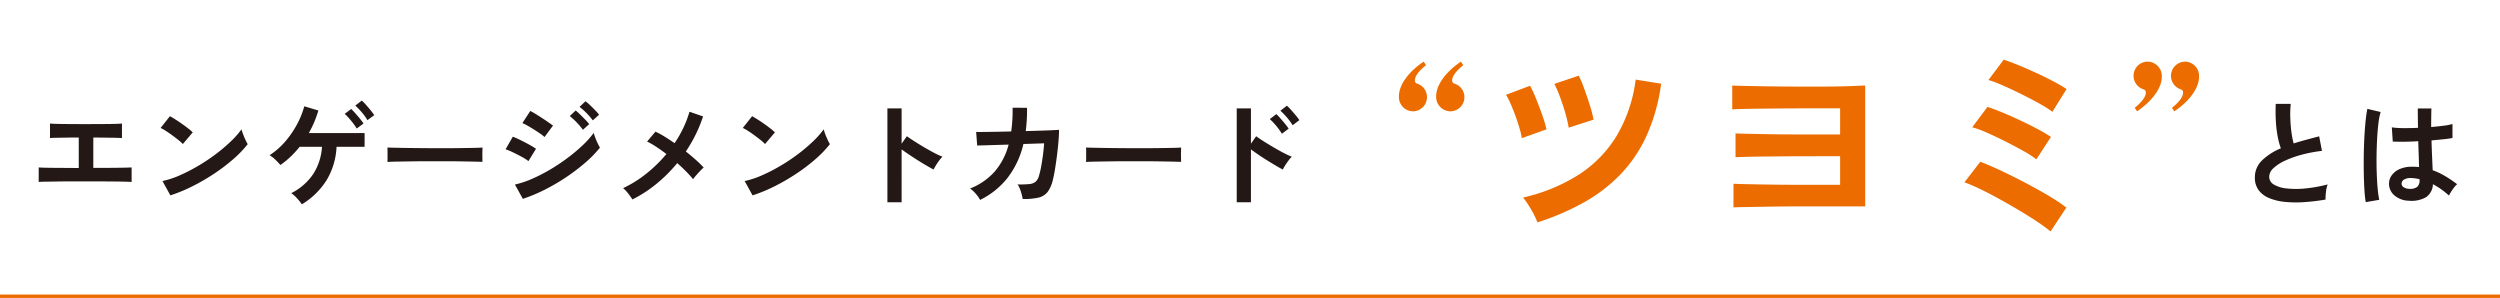 <svg xmlns="http://www.w3.org/2000/svg" xmlns:xlink="http://www.w3.org/1999/xlink" width="730" height="87" viewBox="0 0 730 87">
  <defs>
    <clipPath id="clip-path">
      <rect id="長方形_25220" data-name="長方形 25220" width="19.113" height="14.506" fill="#ec6c00"/>
    </clipPath>
  </defs>
  <g id="グループ_14110" data-name="グループ 14110" transform="translate(-356 -1007)">
    <g id="グループ_13679" data-name="グループ 13679" transform="translate(62.113 6)">
      <rect id="長方形_25503" data-name="長方形 25503" width="730" height="87" transform="translate(293.887 1001)" fill="none"/>
      <path id="パス_57535" data-name="パス 57535" d="M3.3-4.862v-4.25q1.122.1,4.216.119t7.48.051V-17.85q-1.9,0-3.655.034t-3.009.051A16.052,16.052,0,0,0,6.6-17.68v-4.25q.986.1,3.791.136t6.817.034q3.876,0,6.681-.034t3.723-.136v4.25q-.748-.068-2.907-.1t-5.457-.068v8.874q2.788,0,5.117-.017t3.91-.051q1.581-.034,2.159-.068v4.25q-1.088-.1-4.607-.136t-8.789-.034h-4.42q-2.21,0-4.131.034T5.2-4.947Q3.842-4.93,3.3-4.862ZM41.752-.952,39.44-5.134a26.122,26.122,0,0,0,5.083-1.683,51.093,51.093,0,0,0,5.355-2.754,53.88,53.88,0,0,0,5.1-3.4,48.793,48.793,0,0,0,4.369-3.689,26.341,26.341,0,0,0,3.179-3.57,11.748,11.748,0,0,0,.459,1.428q.323.85.7,1.649a12.947,12.947,0,0,0,.646,1.241,31.95,31.95,0,0,1-4.165,4.335,53.125,53.125,0,0,1-5.525,4.216,60.225,60.225,0,0,1-6.324,3.689A45.73,45.73,0,0,1,41.752-.952ZM45.39-15.946a12.206,12.206,0,0,0-1.241-1.122q-.8-.646-1.768-1.36t-1.887-1.309a12.382,12.382,0,0,0-1.6-.9l2.72-3.434q.68.374,1.6.952T45.1-21.862q.969.68,1.819,1.343a15.049,15.049,0,0,1,1.36,1.173ZM80.138,1.666A14.253,14.253,0,0,0,78.727-.1a9.123,9.123,0,0,0-1.683-1.5,16.79,16.79,0,0,0,6.443-5.627,16.56,16.56,0,0,0,2.533-7.9H79.492a29.488,29.488,0,0,1-2.652,2.89,25.008,25.008,0,0,1-2.958,2.414,20.926,20.926,0,0,0-1.462-1.53,8.74,8.74,0,0,0-1.7-1.326,21.342,21.342,0,0,0,4.522-3.944,27.444,27.444,0,0,0,3.451-5,25,25,0,0,0,2.159-5.338l4.114,1.224a31.541,31.541,0,0,1-1.207,3.383,31.254,31.254,0,0,1-1.581,3.213H98.464v4.012H90.27A20.728,20.728,0,0,1,87.4-5.44,21.908,21.908,0,0,1,80.138,1.666ZM99.28-22.916a14.464,14.464,0,0,0-1.649-2.3,19.918,19.918,0,0,0-1.887-1.955l1.9-1.462A13.842,13.842,0,0,1,98.855-27.4q.7.782,1.377,1.615a16.566,16.566,0,0,1,1.054,1.411Zm-3.128,2.448a13.666,13.666,0,0,0-1.02-1.513q-.612-.8-1.275-1.547a13.829,13.829,0,0,0-1.207-1.224l1.9-1.428q.476.442,1.19,1.241t1.377,1.615a16.633,16.633,0,0,1,1.037,1.394Zm8.976,9.758q.034-.476.034-1.292v-1.632q0-.816-.034-1.292.646.034,2.3.068t3.944.068q2.3.034,4.913.051t5.236.017q2.618,0,4.947-.034t4.029-.068q1.7-.034,2.414-.1-.034.442-.051,1.258t0,1.649q.017.833.017,1.275-.85-.034-2.5-.068t-3.842-.068q-2.193-.034-4.658-.034h-4.981q-2.516,0-4.794.034t-4.1.068Q106.182-10.778,105.128-10.71ZM144.67.068l-2.312-4.182a27.717,27.717,0,0,0,5.117-1.717A48.527,48.527,0,0,0,152.8-8.585a56.4,56.4,0,0,0,5.066-3.4,48.692,48.692,0,0,0,4.352-3.672,26.157,26.157,0,0,0,3.162-3.553,10.878,10.878,0,0,0,.459,1.462q.323.85.7,1.632a13.778,13.778,0,0,0,.646,1.224,33.024,33.024,0,0,1-4.2,4.318,56.775,56.775,0,0,1-5.491,4.2,58.352,58.352,0,0,1-6.273,3.689A47.966,47.966,0,0,1,144.67.068Zm6.324-18.054a9.4,9.4,0,0,0-1.241-.986q-.833-.578-1.836-1.207t-1.9-1.139a13.961,13.961,0,0,0-1.479-.748l2.312-3.536q.68.34,1.615.918t1.9,1.207q.969.629,1.8,1.207t1.309.952ZM146.3-10.948a11.893,11.893,0,0,0-1.887-1.224q-1.241-.68-2.55-1.309a19.734,19.734,0,0,0-2.227-.935l2.108-3.672q.986.374,2.295,1.02t2.533,1.326a20.933,20.933,0,0,1,1.938,1.19Zm18.8-11.9a19.01,19.01,0,0,0-1.853-2.142,17.236,17.236,0,0,0-2.023-1.8l1.734-1.632a11.13,11.13,0,0,1,1.309,1.105q.765.731,1.513,1.5a13.885,13.885,0,0,1,1.156,1.309Zm-2.89,2.754a18.036,18.036,0,0,0-1.836-2.176,19.276,19.276,0,0,0-2.006-1.836l1.734-1.632q.51.408,1.275,1.156t1.513,1.513a13.885,13.885,0,0,1,1.156,1.309ZM176.664.238A20.039,20.039,0,0,0,175.423-1.5a9.566,9.566,0,0,0-1.479-1.564,33.607,33.607,0,0,0,6.851-4.284,41.023,41.023,0,0,0,5.8-5.678q-1.564-1.19-3.026-2.142a22.346,22.346,0,0,0-2.618-1.5l2.448-2.89a24.905,24.905,0,0,1,2.686,1.462q1.428.884,2.89,1.9a33.861,33.861,0,0,0,2.6-4.556,30.206,30.206,0,0,0,1.751-4.624L197.3-24A41.707,41.707,0,0,1,192.27-13.77q1.53,1.224,2.89,2.431a29.638,29.638,0,0,1,2.312,2.261A14.538,14.538,0,0,0,196.4-8.041q-.6.629-1.139,1.258t-.884,1.105a29.554,29.554,0,0,0-2.023-2.244q-1.207-1.224-2.6-2.448a43.909,43.909,0,0,1-5.984,5.984A37.474,37.474,0,0,1,176.664.238Zm35.088-1.19L209.44-5.134a26.122,26.122,0,0,0,5.083-1.683,51.092,51.092,0,0,0,5.355-2.754,53.88,53.88,0,0,0,5.1-3.4,48.793,48.793,0,0,0,4.369-3.689,26.341,26.341,0,0,0,3.179-3.57,11.748,11.748,0,0,0,.459,1.428q.323.85.7,1.649a12.947,12.947,0,0,0,.646,1.241,31.95,31.95,0,0,1-4.165,4.335,53.125,53.125,0,0,1-5.525,4.216,60.224,60.224,0,0,1-6.324,3.689A45.729,45.729,0,0,1,211.752-.952Zm3.638-14.994a12.205,12.205,0,0,0-1.241-1.122q-.8-.646-1.768-1.36t-1.887-1.309a12.382,12.382,0,0,0-1.6-.9l2.72-3.434q.68.374,1.6.952t1.887,1.258q.969.68,1.819,1.343a15.049,15.049,0,0,1,1.36,1.173Zm35.734,17v-27.4h4.148v10.3l1.53-2.176q.816.578,2.159,1.445t2.873,1.768q1.53.9,2.958,1.649a22.944,22.944,0,0,0,2.414,1.122,8.143,8.143,0,0,0-.935,1.071,16.654,16.654,0,0,0-.969,1.428q-.442.731-.714,1.241-.816-.442-2.023-1.139t-2.55-1.547q-1.343-.85-2.584-1.683t-2.159-1.513V1.054Zm27.064-.68a9.338,9.338,0,0,0-1.241-1.768,8.4,8.4,0,0,0-1.683-1.564,18.7,18.7,0,0,0,7.123-4.879,19.54,19.54,0,0,0,4.131-7.939l-9.18.272-.306-3.978q.442.034,1.938.017t3.672-.051q2.176-.034,4.624-.1a41.688,41.688,0,0,0,.408-6.936l4.216.034q.034,1.8-.068,3.5t-.306,3.3q2.38-.068,4.454-.136t3.485-.136q1.411-.068,1.785-.1,0,1.428-.17,3.434t-.442,4.131q-.272,2.125-.578,3.995t-.612,3.026a9.389,9.389,0,0,1-1.547,3.57A4.761,4.761,0,0,1,295.2-.289,18.8,18.8,0,0,1,290.632.1a17.652,17.652,0,0,0-.527-2.108,7.846,7.846,0,0,0-.969-2.142,28.611,28.611,0,0,0,3.4-.1,3.351,3.351,0,0,0,1.853-.68,3.476,3.476,0,0,0,.969-1.666A22.483,22.483,0,0,0,296-9.282q.306-1.632.544-3.451t.34-3.417l-6.052.2a25.618,25.618,0,0,1-4.607,9.86A23.153,23.153,0,0,1,278.188.374Zm30.94-11.084q.034-.476.034-1.292v-1.632q0-.816-.034-1.292.646.034,2.3.068t3.944.068q2.295.034,4.913.051t5.236.017q2.618,0,4.947-.034t4.029-.068q1.7-.034,2.414-.1-.034.442-.051,1.258t0,1.649q.017.833.017,1.275-.85-.034-2.5-.068t-3.842-.068q-2.193-.034-4.658-.034h-4.981q-2.516,0-4.794.034t-4.1.068Q310.182-10.778,309.128-10.71Zm44,11.764v-27.4h4.148v10.3l1.53-2.176q.816.612,2.159,1.462t2.873,1.751q1.53.9,2.958,1.649a22.944,22.944,0,0,0,2.414,1.122,8.143,8.143,0,0,0-.935,1.071q-.527.7-.986,1.428a11.868,11.868,0,0,0-.7,1.241q-.816-.408-2.023-1.122t-2.55-1.547q-1.343-.833-2.584-1.683t-2.159-1.53V1.054Zm16.32-22.474a16.509,16.509,0,0,0-1.683-2.3,19.914,19.914,0,0,0-1.887-1.955l1.9-1.462a13.454,13.454,0,0,1,1.19,1.207q.714.8,1.394,1.615a15.031,15.031,0,0,1,1.054,1.394Zm-3.128,2.482a18.1,18.1,0,0,0-1.666-2.312,17.98,17.98,0,0,0-1.87-1.972l1.9-1.462q.476.442,1.19,1.241t1.377,1.615a16.632,16.632,0,0,1,1.037,1.394Z" transform="translate(301.887 1059)" fill="#231815"/>
      <path id="パス_57537" data-name="パス 57537" d="M27.064.272a61.913,61.913,0,0,1-6.222.748A33.144,33.144,0,0,1,15.2.952a16.041,16.041,0,0,1-4.59-1.105A7.259,7.259,0,0,1,7.531-2.465,5.991,5.991,0,0,1,6.426-6.154a6.784,6.784,0,0,1,2.057-4.981,17.546,17.546,0,0,1,5.525-3.553,21.966,21.966,0,0,1-.935-3.519,34.379,34.379,0,0,1-.527-4.488q-.136-2.431-.034-4.981H16.9a28.857,28.857,0,0,0-.136,4.029q.068,2.159.323,4.131a23.5,23.5,0,0,0,.663,3.4q1.7-.544,3.587-1.054t3.859-1.02l.816,4.25a39.957,39.957,0,0,0-5.746,1.071,30.455,30.455,0,0,0-4.93,1.734,12.77,12.77,0,0,0-3.451,2.21,3.5,3.5,0,0,0-1.275,2.533,2.584,2.584,0,0,0,1.36,2.278,9.173,9.173,0,0,0,3.74,1.139,25.728,25.728,0,0,0,5.457,0,41.918,41.918,0,0,0,6.511-1.173,8.615,8.615,0,0,0-.493,2.176A15.179,15.179,0,0,0,27.064.272Zm24.344.34a6.679,6.679,0,0,1-4.25-1.564,4.45,4.45,0,0,1-1.564-3.536,4.144,4.144,0,0,1,.85-2.4,5.627,5.627,0,0,1,2.312-1.768,8.766,8.766,0,0,1,3.57-.663,19.191,19.191,0,0,1,2.04.1q-.034-1.5-.1-3.4t-.136-4.148q-2.108.136-4.08.153t-3.366-.051l-.272-4.148a22.731,22.731,0,0,0,3.315.221q2.057.017,4.335-.085-.034-1.36-.051-2.771t-.017-2.873H57.97q-.034,1.292-.051,2.652T57.9-20.91q2.04-.17,3.706-.391a15.53,15.53,0,0,0,2.516-.493v4.08a25.6,25.6,0,0,1-2.584.374Q59.908-17.17,58-17q.068,2.482.17,4.743t.17,3.961a20.856,20.856,0,0,1,3.672,1.734,37.288,37.288,0,0,1,3.468,2.346,6.064,6.064,0,0,0-.867.935,13.923,13.923,0,0,0-.9,1.292,11.035,11.035,0,0,0-.612,1.1,22.326,22.326,0,0,0-4.692-3.332A4.684,4.684,0,0,1,56.355-.391,8.543,8.543,0,0,1,51.408.612ZM38.794,1.02A31.643,31.643,0,0,1,38.42-2.4q-.136-2.091-.187-4.658t-.017-5.3q.034-2.737.17-5.355t.357-4.828a35.815,35.815,0,0,1,.527-3.672l3.876.918a19.1,19.1,0,0,0-.629,3.2q-.255,2.006-.391,4.471t-.17,5.083q-.034,2.618.051,5.083t.272,4.505a28.522,28.522,0,0,0,.459,3.3Zm12.92-3.876a3.289,3.289,0,0,0,2.091-.561,2.476,2.476,0,0,0,.7-2.023v-.238a13.766,13.766,0,0,0-2.414-.34,3.813,3.813,0,0,0-2.023.408,1.4,1.4,0,0,0-.8,1.156A1.253,1.253,0,0,0,49.912-3.3,3.263,3.263,0,0,0,51.714-2.856Z" transform="translate(945.887 1059)" fill="#231815"/>
      <path id="パス_57536" data-name="パス 57536" d="M16.02-.06a24.916,24.916,0,0,0-1.86-3.78,27.326,27.326,0,0,0-2.34-3.48,51.6,51.6,0,0,0,16.05-6.54A35.359,35.359,0,0,0,39.03-25.14,42.432,42.432,0,0,0,44.7-41.76l7.44,1.2a54.668,54.668,0,0,1-4.32,15.33,40.337,40.337,0,0,1-7.74,11.34A46.6,46.6,0,0,1,29.34-5.76,74.578,74.578,0,0,1,16.02-.06Zm-4.56-24.6a22.839,22.839,0,0,0-.69-2.94q-.51-1.74-1.2-3.63T8.16-34.74a21.429,21.429,0,0,0-1.32-2.58l7.02-2.64a33.285,33.285,0,0,1,1.74,3.75q.96,2.37,1.83,4.83a34.624,34.624,0,0,1,1.23,4.14Zm13.68-3.06q-.18-1.2-.63-2.97t-1.08-3.66q-.63-1.89-1.29-3.54a22.727,22.727,0,0,0-1.2-2.61l7.14-2.4a32.238,32.238,0,0,1,1.59,3.78q.87,2.4,1.65,4.86a32.672,32.672,0,0,1,1.08,4.2ZM73.26-4.44v-6.9q1.2.06,4.11.12t6.78.12q3.87.06,8.04.06H104.4v-8.34H94.83q-3.15,0-6.48.03t-6.33.06q-3,.03-5.16.09t-3,.12v-6.96q1.2.06,4.08.12t6.69.12q3.81.06,7.95.06H104.4v-7.62H94.08q-3.18,0-6.54.03t-6.39.06q-3.03.03-5.22.09t-3.03.12v-6.96q1.2.06,4.11.12t6.78.12q3.87.06,8.04.06h7.89q2.64,0,5.16-.06t4.38-.15q1.86-.09,2.46-.09V-4.74H94.44q-3.18,0-6.54.03t-6.39.09q-3.03.06-5.22.09T73.26-4.44Zm92.58,7.02A43.545,43.545,0,0,0,162.3-.03q-2.34-1.59-5.31-3.36t-6.06-3.48q-3.09-1.71-5.79-3a44.366,44.366,0,0,0-4.44-1.89l4.62-6q2.58.96,6.03,2.58t7.11,3.54q3.66,1.92,6.84,3.81a48.667,48.667,0,0,1,5.16,3.45ZM161.7-18.48a27.68,27.68,0,0,0-3.72-2.4q-2.46-1.38-5.31-2.82t-5.46-2.58a30.045,30.045,0,0,0-4.23-1.56l4.44-5.94q1.92.6,4.44,1.65t5.19,2.31q2.67,1.26,5.04,2.52a42.583,42.583,0,0,1,3.87,2.28Zm4.68-13.86a22.581,22.581,0,0,0-2.76-1.83q-1.8-1.05-4.02-2.19t-4.47-2.22q-2.25-1.08-4.2-1.89a30.887,30.887,0,0,0-3.21-1.17l4.44-5.94q1.86.6,4.41,1.65t5.22,2.28q2.67,1.23,4.98,2.46T170.52-39Z" transform="translate(726.803 1066)" fill="#ec6c00"/>
      <path id="パス_57538" data-name="パス 57538" d="M0,0H730V1H0Z" transform="translate(293.887 1087)" fill="#ec6c00"/>
      <g id="グループ_13677" data-name="グループ 13677" transform="translate(702.379 1024)">
        <g id="グループ_13674" data-name="グループ 13674" transform="translate(0 -5)" clip-path="url(#clip-path)">
          <path id="パス_49347" data-name="パス 49347" d="M4.1,14.506A4.157,4.157,0,0,1,0,10.069C0,6.94,2.559,3.129,7.224,0l.683,1.024c-2.56,2.048-3.243,3.47-3.243,4.437,0,.739.4.854.853,1.024A4.146,4.146,0,0,1,4.1,14.506m10.923,0a4.2,4.2,0,0,1-4.154-4.437c0-3.129,2.617-6.94,7.224-10.069l.683,1.024c-2.5,2.048-3.242,3.47-3.242,4.437,0,.739.4.854.854,1.024a4.133,4.133,0,0,1-1.365,8.021" transform="translate(0 0)" fill="#ec6c00"/>
        </g>
      </g>
      <g id="グループ_13678" data-name="グループ 13678" transform="translate(916.887 1019)">
        <g id="グループ_13674-2" data-name="グループ 13674" transform="translate(0 0)" clip-path="url(#clip-path)">
          <path id="パス_49347-2" data-name="パス 49347" d="M15.018,0a4.158,4.158,0,0,1,4.1,4.437c0,3.129-2.559,6.94-7.224,10.069l-.683-1.024c2.56-2.048,3.243-3.47,3.243-4.437,0-.739-.4-.854-.853-1.024A4.146,4.146,0,0,1,15.018,0M4.1,0A4.2,4.2,0,0,1,8.249,4.437c0,3.129-2.617,6.94-7.224,10.069L.342,13.482c2.5-2.048,3.242-3.47,3.242-4.437,0-.739-.4-.854-.854-1.024A4.133,4.133,0,0,1,4.1,0" transform="translate(-0.001 0)" fill="#ec6c00"/>
        </g>
      </g>
    </g>
  </g>
</svg>
